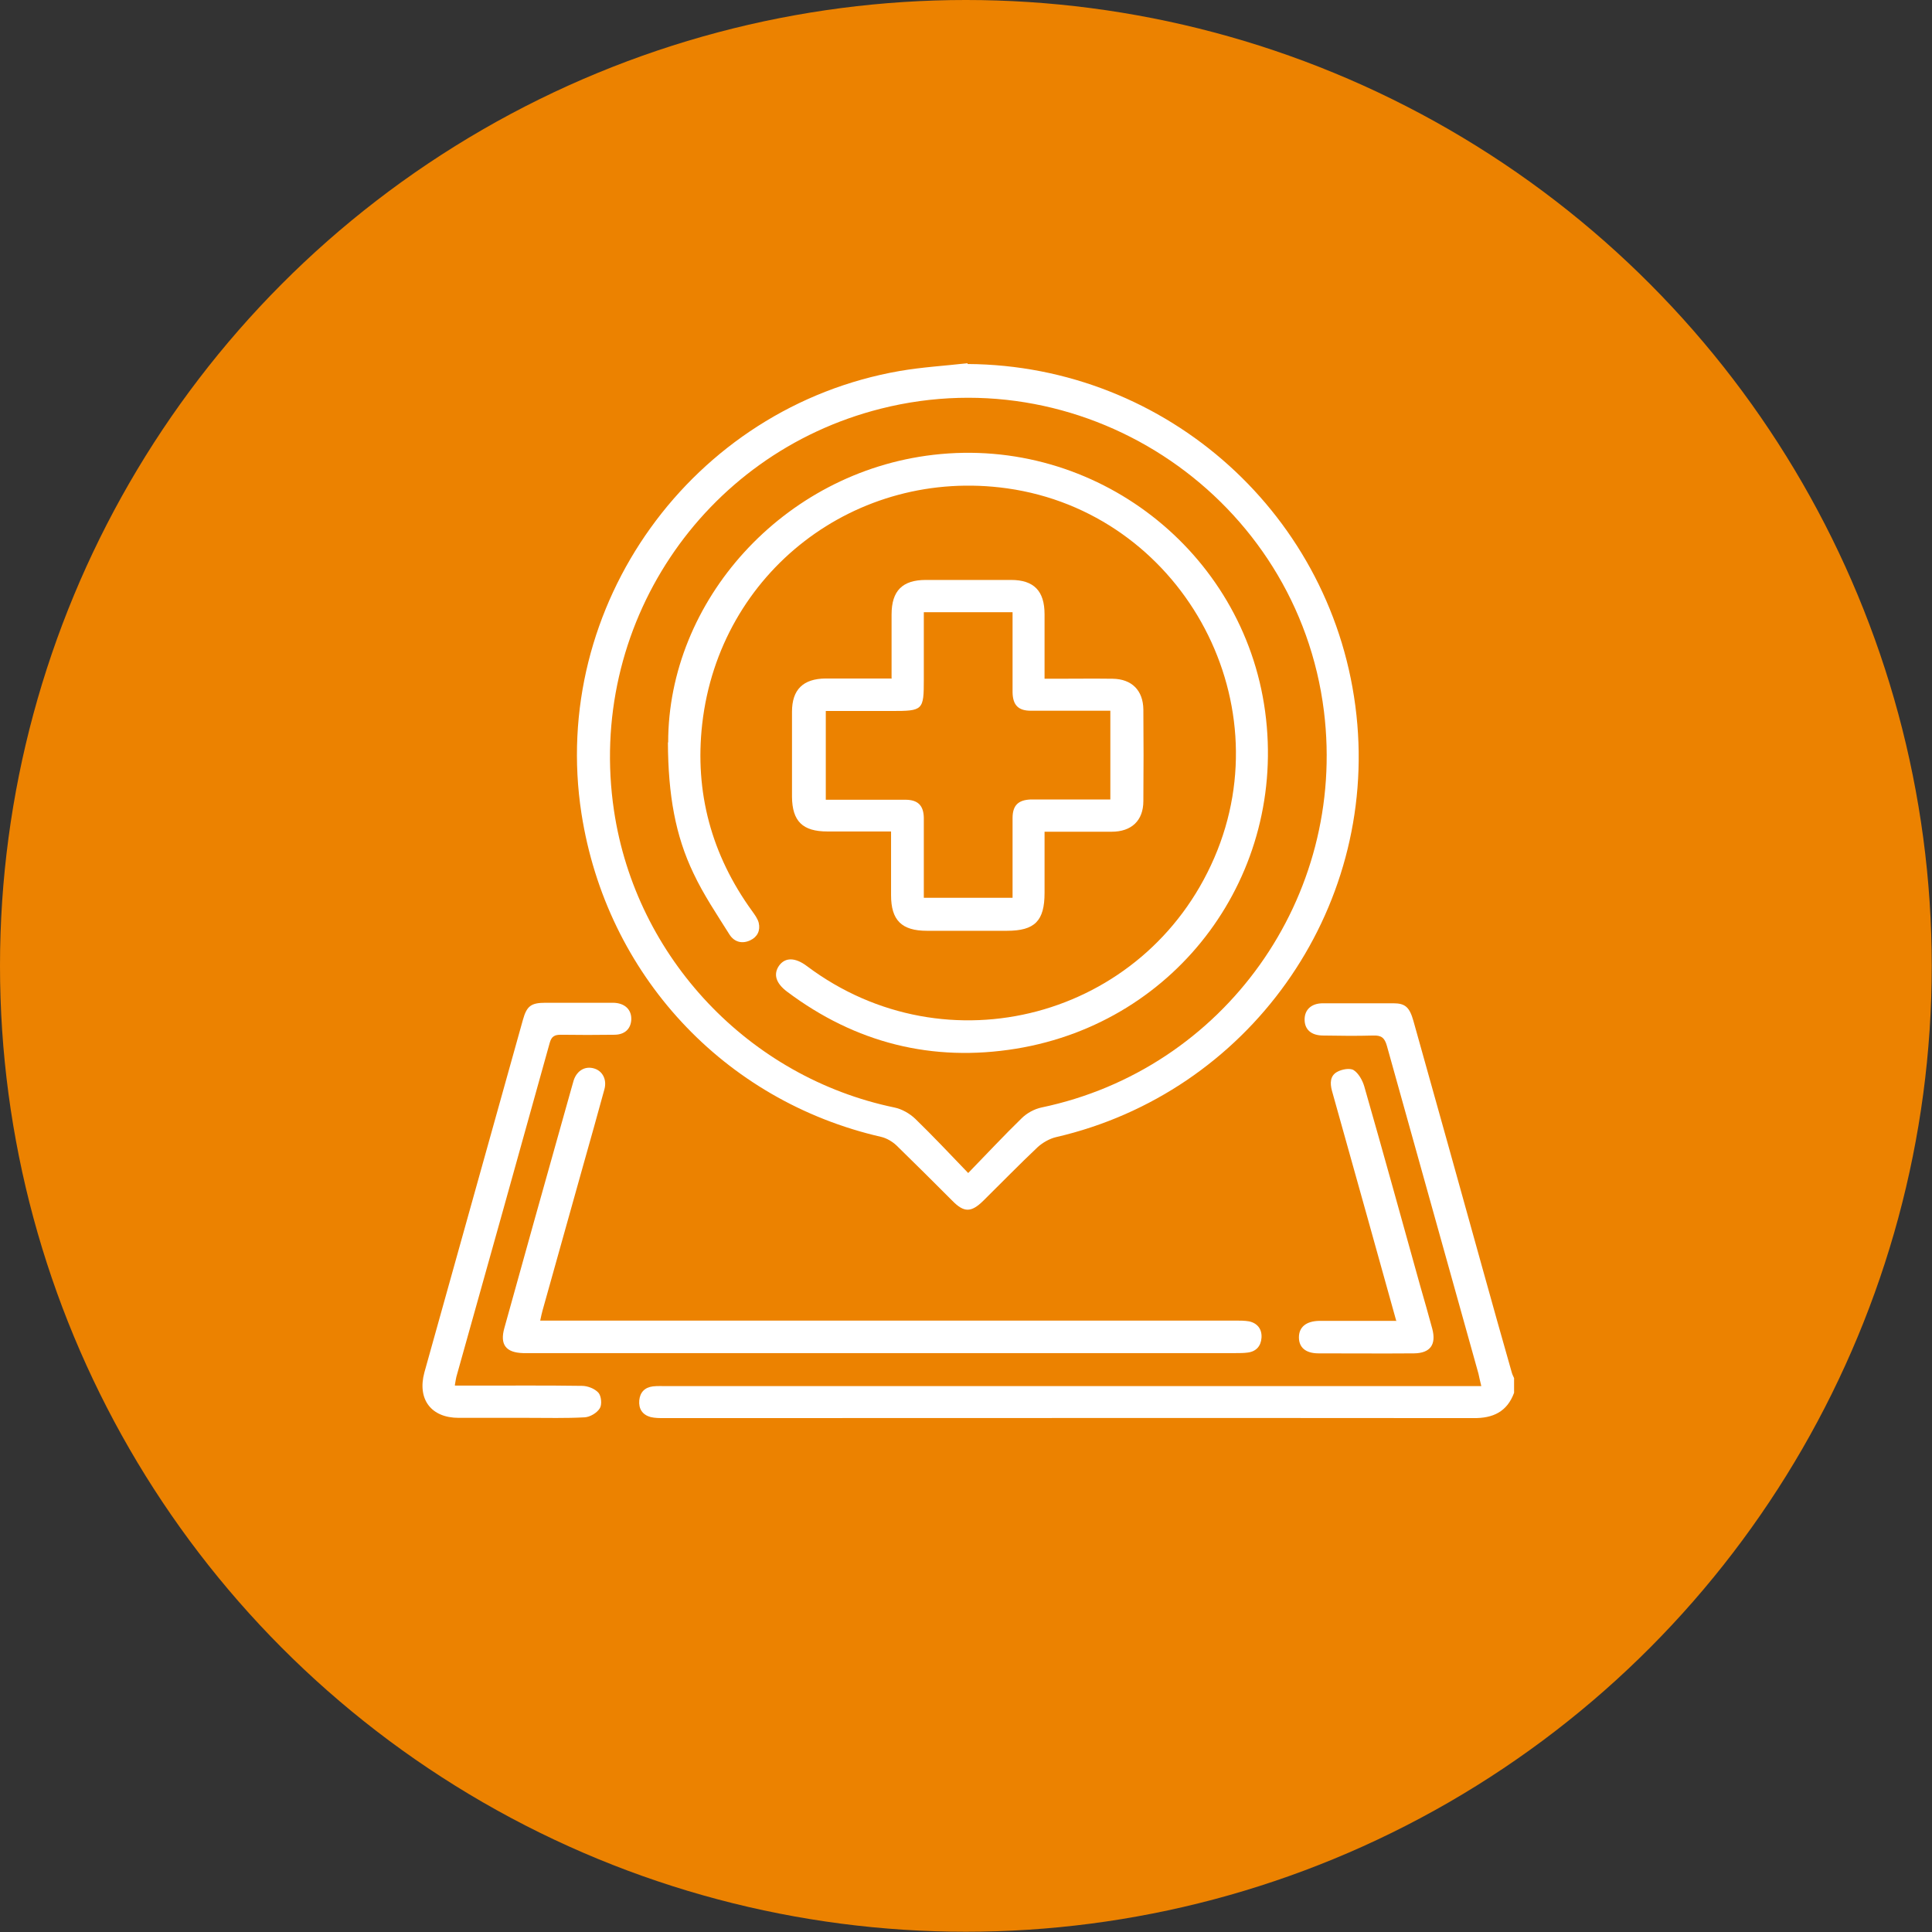 <?xml version="1.0" encoding="UTF-8"?>
<svg id="_レイヤー_2" data-name="レイヤー 2" xmlns="http://www.w3.org/2000/svg" viewBox="0 0 74.89 74.89">
  <rect x="0" y="0" width="74.89" height="74.89" fill="#333333" stroke="none"/>
  <defs>
    <style>
      .cls-1 {
        fill: #fff;
      }

      .cls-2 {
        fill: #ec8200;
      }
    </style>
  </defs>
  <g id="_レイヤー_1-2" data-name="レイヤー 1">
    <g>
      <circle class="cls-2" cx="37.44" cy="37.44" r="37.44"/>
      <g>
        <path class="cls-1" d="M58.69,53.99c-.27,.73-.81,.99-1.58,.98-10.45-.01-20.9,0-31.36,0-.18,0-.36,0-.53-.04-.32-.09-.47-.32-.44-.65,.03-.31,.21-.5,.53-.54,.18-.02,.36-.01,.54-.01,10.33,0,20.66,0,30.98,0,.18,0,.35,0,.59,0-.05-.2-.08-.34-.11-.48-1.18-4.24-2.37-8.47-3.55-12.71-.09-.32-.22-.41-.53-.4-.65,.02-1.29,.01-1.94,0-.46,0-.72-.23-.72-.62,0-.38,.26-.63,.71-.63,.91,0,1.82,0,2.73,0,.47,0,.63,.16,.78,.69,.89,3.18,1.78,6.35,2.66,9.53,.38,1.36,.76,2.73,1.15,4.09,.02,.08,.06,.15,.09,.22v.58Z"/>
        <path class="cls-1" d="M37.51,14.11c7.74,.05,14.24,5.9,15.07,13.61,.82,7.6-4.2,14.64-11.65,16.36-.25,.06-.51,.21-.7,.38-.72,.68-1.41,1.39-2.12,2.09-.46,.45-.74,.46-1.19,0-.72-.72-1.44-1.44-2.17-2.15-.16-.15-.38-.28-.59-.33-6.11-1.4-10.65-6.3-11.62-12.53-1.25-8.06,4.28-15.76,12.34-17.16,.87-.15,1.75-.2,2.62-.3Zm.02,31.36c.74-.76,1.39-1.46,2.07-2.12,.2-.2,.49-.36,.77-.42,7.08-1.48,11.84-8.15,10.95-15.36-1.02-8.23-9.12-13.76-17.17-11.73-6.95,1.75-11.41,8.47-10.35,15.58,.85,5.71,5.24,10.34,10.87,11.51,.29,.06,.59,.23,.81,.44,.68,.66,1.33,1.35,2.06,2.11Z"/>
        <path class="cls-1" d="M20.95,51.19c.21,0,.37,0,.54,0,8.8,0,17.6,0,26.4,0,.18,0,.36,0,.53,.03,.32,.07,.5,.3,.48,.63-.02,.32-.2,.54-.54,.58-.15,.02-.3,.02-.45,.02-9.14,0-18.29,0-27.43,0-.07,0-.14,0-.21,0-.66-.02-.9-.33-.72-.97,.38-1.38,.77-2.75,1.15-4.13,.49-1.73,.97-3.47,1.46-5.2,.03-.09,.05-.19,.08-.28,.13-.38,.45-.56,.8-.45,.32,.1,.49,.43,.39,.8-.27,.98-.54,1.96-.82,2.94-.53,1.88-1.05,3.76-1.58,5.64-.03,.1-.05,.21-.09,.39Z"/>
        <path class="cls-1" d="M17.65,53.71c.29,0,.54,0,.78,0,1.38,0,2.76-.01,4.13,.01,.22,0,.5,.11,.64,.27,.11,.13,.14,.46,.05,.6-.11,.18-.38,.34-.59,.35-.73,.04-1.46,.02-2.19,.02-.9,0-1.79,0-2.69,0-1.07,0-1.61-.72-1.33-1.76,1.27-4.56,2.55-9.11,3.82-13.67,.15-.54,.32-.66,.88-.66,.87,0,1.74,0,2.6,0,.47,0,.74,.27,.72,.66-.02,.35-.25,.58-.66,.58-.69,.01-1.38,.01-2.07,0-.24,0-.36,.06-.43,.31-1.2,4.32-2.41,8.64-3.62,12.95-.02,.08-.03,.16-.06,.33Z"/>
        <path class="cls-1" d="M54.12,51.19c-.38-1.35-.73-2.63-1.09-3.91-.47-1.67-.93-3.33-1.4-5-.08-.3-.07-.58,.2-.73,.18-.1,.49-.16,.64-.07,.19,.12,.34,.39,.41,.62,.74,2.58,1.45,5.16,2.17,7.74,.16,.56,.32,1.11,.47,1.67,.16,.61-.08,.94-.7,.95-1.24,.01-2.48,0-3.71,0-.5,0-.76-.23-.76-.62,0-.4,.28-.63,.79-.64,.97,0,1.95,0,3,0Z"/>
        <path class="cls-1" d="M25.9,28.78c0-5.48,4.44-10.47,10.28-11.15,6.27-.73,12.02,3.72,12.86,9.95,.85,6.29-3.36,12.04-9.65,13.07-3.25,.53-6.23-.22-8.88-2.21-.44-.33-.54-.68-.31-1.01,.24-.33,.63-.32,1.08,.02,5.41,4.06,13.11,2.01,15.79-4.2,2.68-6.2-1.35-13.38-8.03-14.32-5.86-.82-11.15,3.24-11.82,9.13-.3,2.65,.36,5.08,1.93,7.25,.1,.14,.22,.3,.26,.46,.07,.3-.05,.55-.33,.68-.32,.15-.62,.06-.8-.22-.49-.78-1.01-1.55-1.4-2.38-.7-1.46-.98-3.03-.99-5.07Z"/>
        <path class="cls-1" d="M34.56,26.31c0-.87,0-1.68,0-2.49,0-.92,.42-1.34,1.33-1.34,1.1,0,2.2,0,3.3,0,.89,0,1.3,.43,1.3,1.33,0,.81,0,1.62,0,2.5,.15,0,.28,0,.41,0,.74,0,1.49-.01,2.23,0,.74,.01,1.18,.45,1.19,1.19,.01,1.18,.01,2.37,0,3.55,0,.76-.46,1.19-1.23,1.19-.85,0-1.7,0-2.6,0,0,.81,0,1.59,0,2.37,0,1.09-.38,1.47-1.46,1.47-1.03,0-2.07,0-3.1,0-.98,0-1.39-.41-1.39-1.38,0-.81,0-1.62,0-2.47-.85,0-1.66,0-2.47,0-.96,0-1.36-.4-1.37-1.34,0-1.1,0-2.2,0-3.3,0-.86,.43-1.28,1.3-1.29,.82,0,1.65,0,2.53,0Zm1.25-2.56c0,.89,0,1.74,0,2.59,0,1.19-.03,1.22-1.24,1.22-.85,0-1.7,0-2.56,0v3.44c.12,0,.22,0,.31,0,.92,0,1.85,0,2.77,0,.49,0,.71,.22,.72,.7,0,.3,0,.61,0,.91,0,.73,0,1.45,0,2.19h3.44c0-.16,0-.28,0-.4,0-.9,0-1.79,0-2.69,0-.49,.22-.7,.7-.72,.17,0,.33,0,.5,0,.86,0,1.73,0,2.59,0v-3.44c-.18,0-.33,0-.48,0-.87,0-1.74,0-2.6,0-.49,0-.7-.22-.71-.71,0-.37,0-.74,0-1.12,0-.66,0-1.31,0-1.99h-3.44Z"/>
      </g>
    </g>
  </g>
</svg>